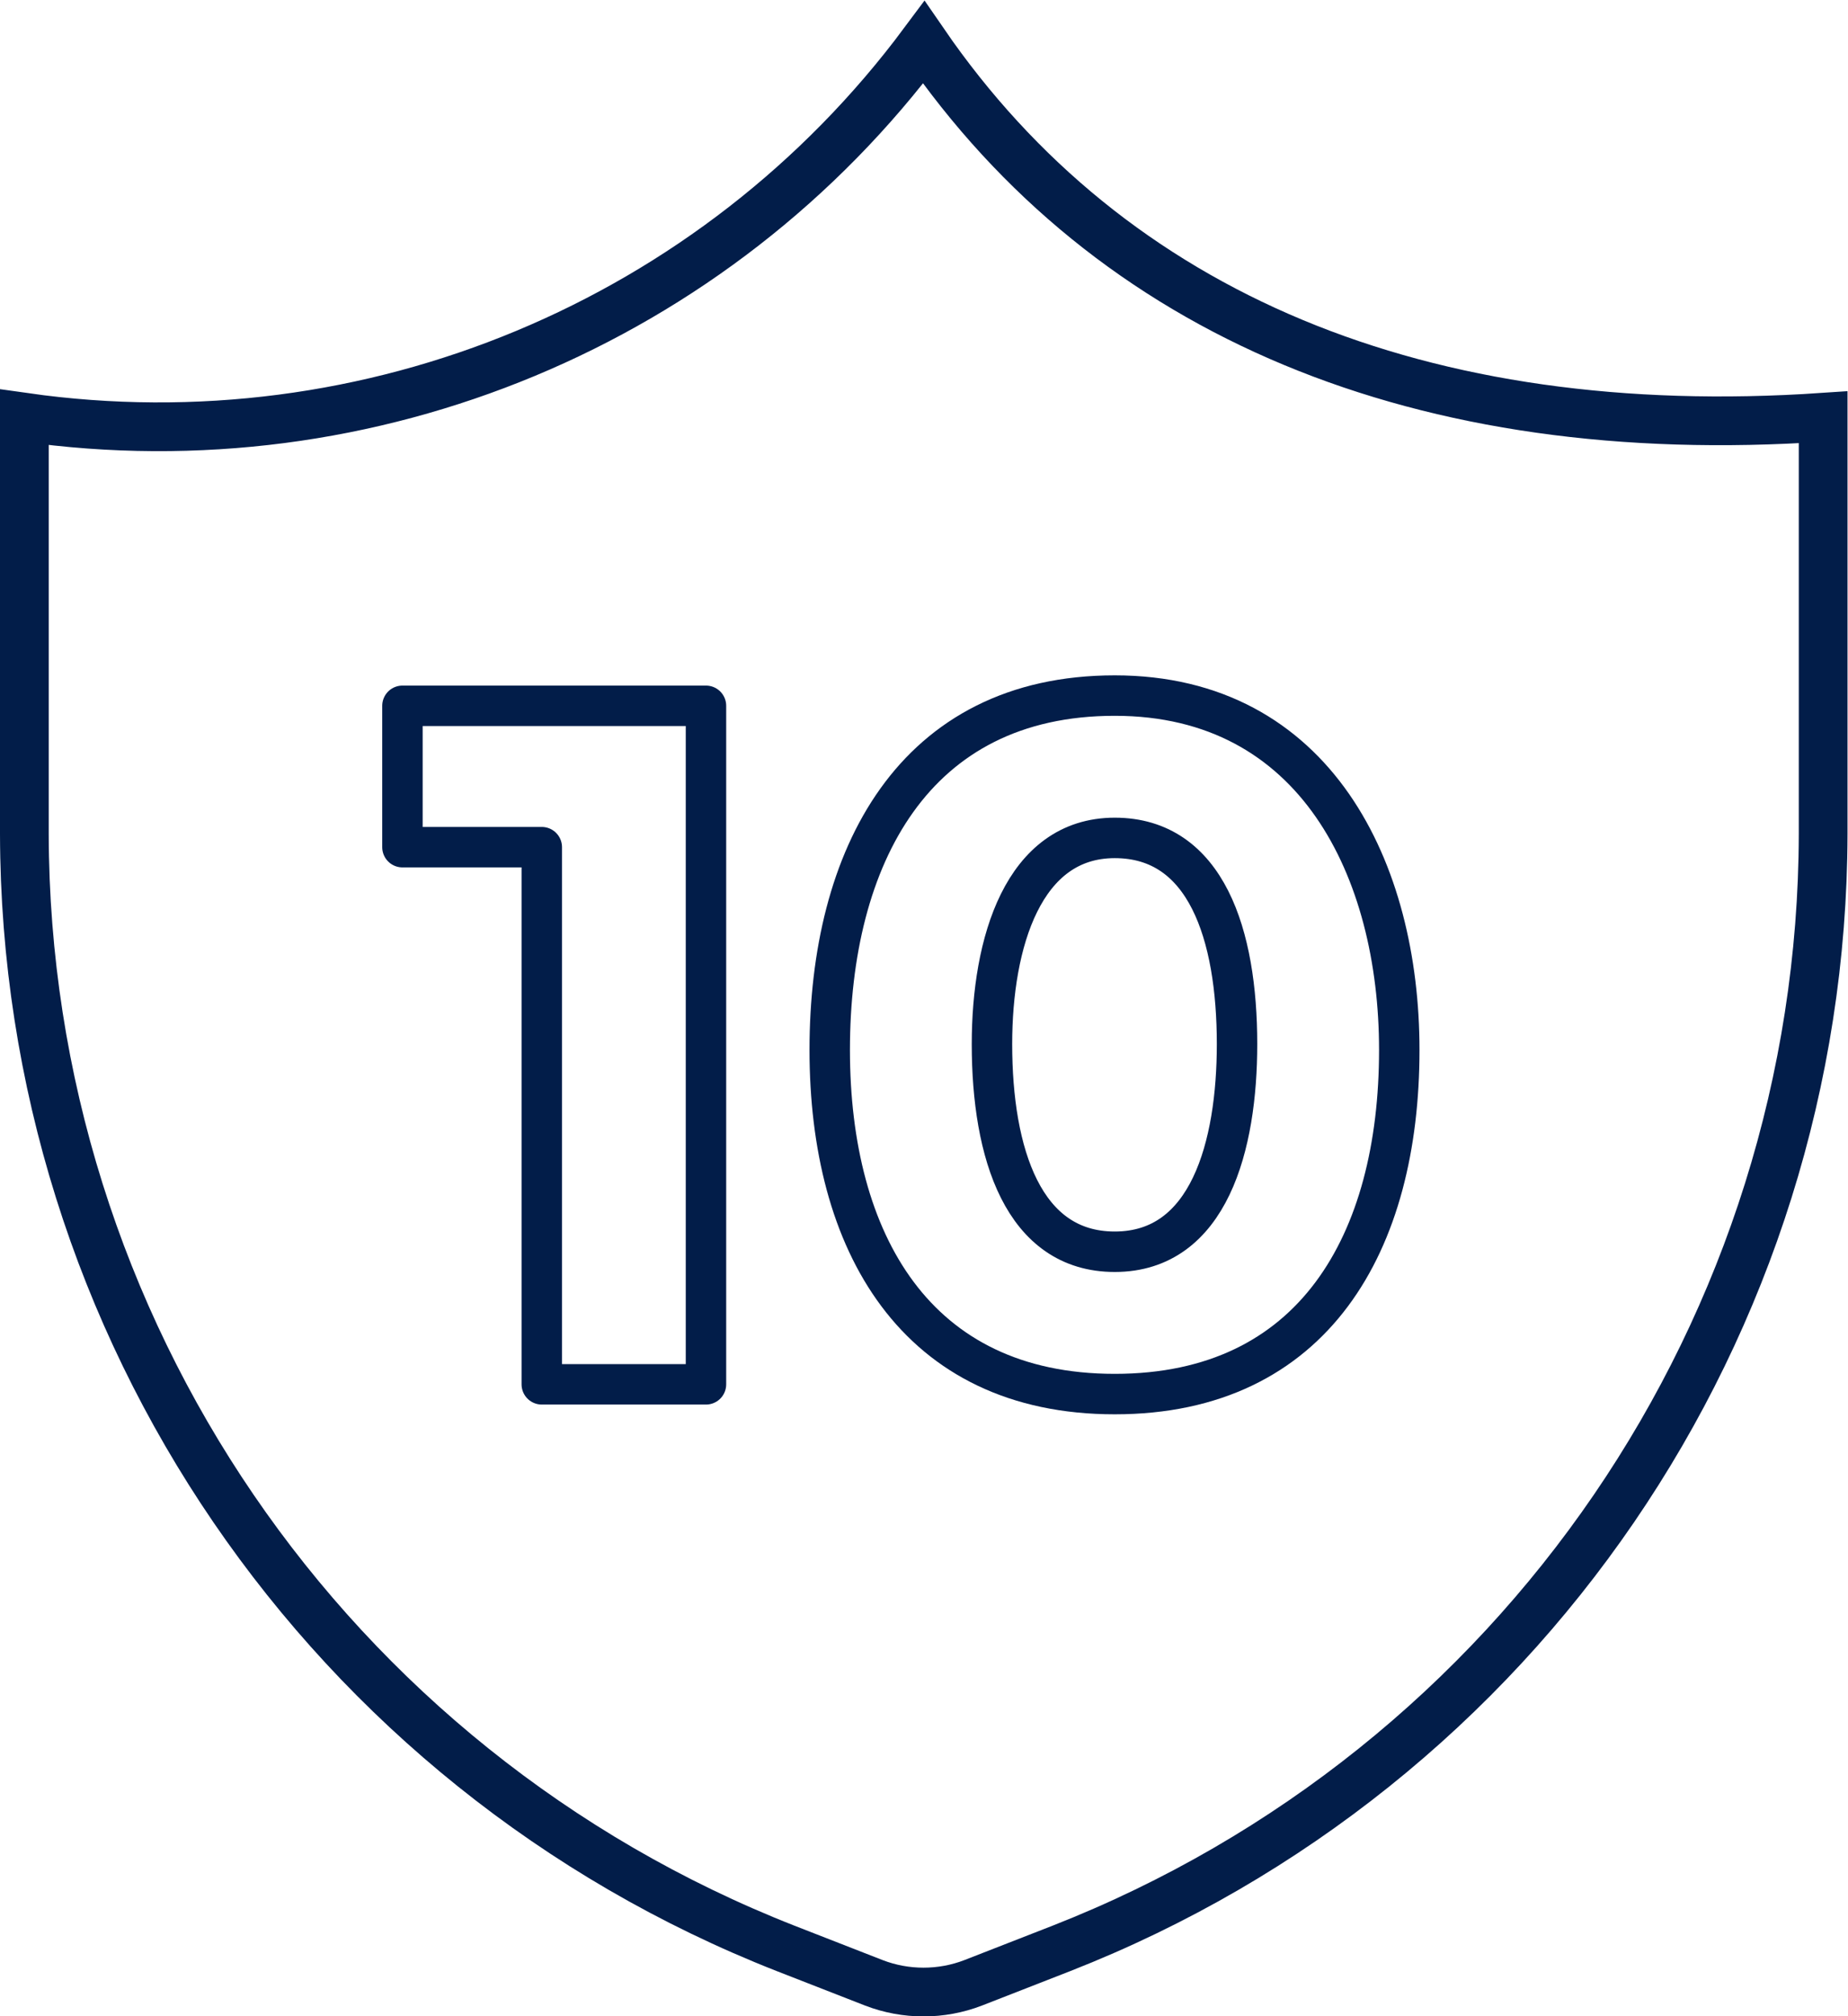 <?xml version="1.0" encoding="UTF-8"?> <svg xmlns="http://www.w3.org/2000/svg" id="Layer_2" data-name="Layer 2" viewBox="0 0 37.93 41.36"><defs><style> .cls-1 { stroke-miterlimit: 10; } .cls-1, .cls-2 { fill: none; stroke: #021d49; } .cls-2 { stroke-linecap: round; stroke-linejoin: round; stroke-width: .83px; } </style></defs><g id="Layer_1-2" data-name="Layer 1"><g id="_10_Yr_Warranty" data-name="10 Yr Warranty"><g><path class="cls-2" d="m11.12,17.38h-2.86v-2.9h6.23v13.92h-3.37v-11.02Z"></path><path class="cls-2" d="m17.03,21.54c0-3.96,1.72-7.27,5.85-7.27s5.84,3.59,5.84,7.27c0,3.95-1.75,7.06-5.84,7.06s-5.85-3.12-5.85-7.06Zm5.85,4.14c1.94,0,2.51-2.18,2.51-4.26,0-2.24-.63-4.23-2.51-4.23s-2.52,2.15-2.52,4.23c0,2.24.64,4.26,2.52,4.26Z"></path></g><path class="cls-1" d="m21.79,39.97l-1.82.71c-.65.25-1.38.25-2.03,0l-1.82-.71C6.72,36.28.52,27.22.5,17.11v-8.55c7.1,1.01,14.18-1.94,18.46-7.69,3.85,5.6,10.22,8.25,18.46,7.69v8.55c-.02,10.11-6.22,19.17-15.63,22.86Z"></path></g></g></svg> 